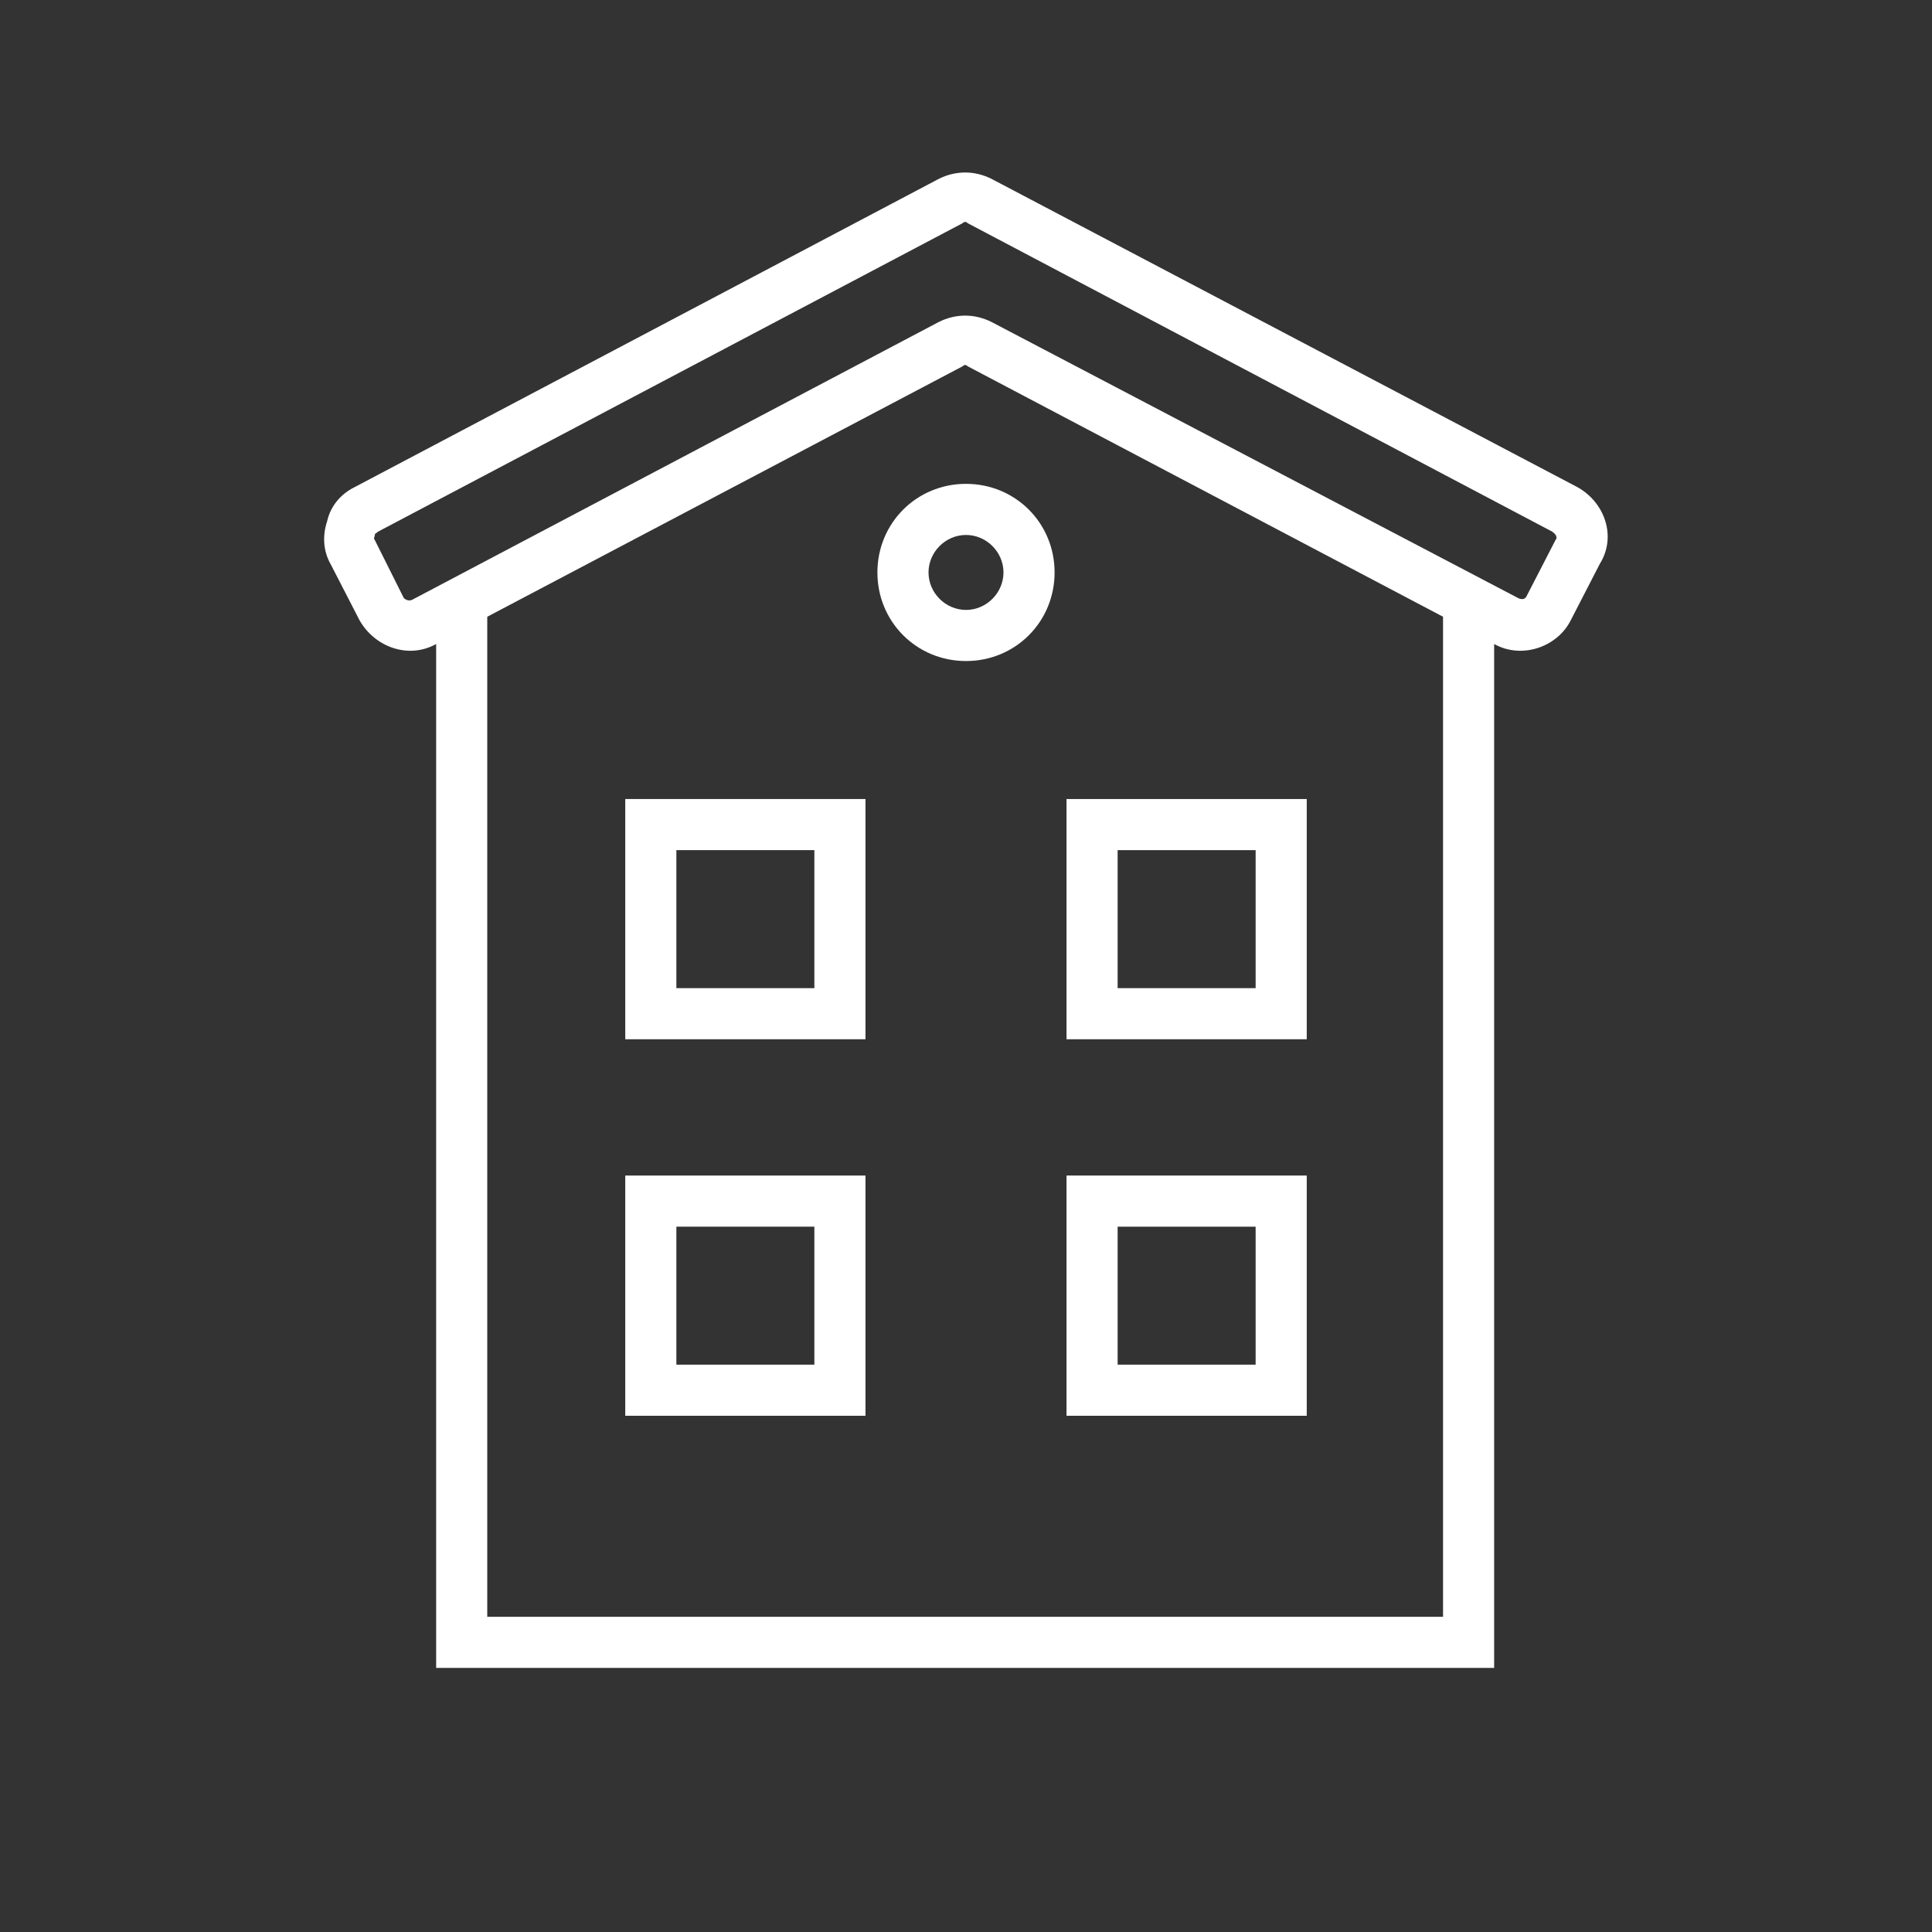 <?xml version="1.0" encoding="utf-8"?>
<!-- Generator: Adobe Illustrator 25.2.1, SVG Export Plug-In . SVG Version: 6.00 Build 0)  -->
<svg version="1.1" id="Ebene_1" xmlns="http://www.w3.org/2000/svg" xmlns:xlink="http://www.w3.org/1999/xlink" x="0px" y="0px"
	 viewBox="0 0 113.4 113.4" style="enable-background:new 0 0 113.4 113.4;" xml:space="preserve">
<rect x="0" y="0" width="113.4" height="113.4" fill="#333333" stroke="none"/>
<style type="text/css">
	.st0{fill:#999999;}
	.st1{fill:#FFFFFF;}
	.st2{fill:#241F21;}
	.st3{fill:#010201;}
</style>
<g>
	<g>
		<path class="st1" d="M92.6,28.6L58.2,10.5c-1-0.5-2.1-0.5-3.1,0L20.8,28.6c-0.8,0.4-1.4,1.1-1.6,2c-0.3,0.9-0.2,1.8,0.2,2.5
			l1.7,3.3c0.9,1.6,2.9,2.3,4.5,1.4v60.1h62.1V37.8c1.6,0.9,3.7,0.2,4.5-1.4l1.7-3.3C94.9,31.5,94.2,29.5,92.6,28.6z M84.8,94.9
			H28.6V36.2l27.9-14.7c0.1-0.1,0.2-0.1,0.3,0l27.9,14.7V94.9z M91.3,31.7L89.6,35c-0.1,0.2-0.3,0.2-0.5,0.1L58.2,18.9
			c-1-0.5-2.1-0.5-3.1,0L24.2,35.2c-0.2,0.1-0.4,0-0.5-0.1L22,31.7c-0.1-0.1,0-0.2,0-0.3c0-0.1,0.1-0.1,0.2-0.2l34.3-18.1
			c0.1-0.1,0.2-0.1,0.3,0l34.3,18.1C91.4,31.4,91.4,31.6,91.3,31.7z"/>
		<path class="st1" d="M36.7,83.1h14.1V69H36.7V83.1z M39.7,72h8.1v8.1h-8.1V72z"/>
		<path class="st1" d="M36.7,61h14.1V46.9H36.7V61z M39.7,49.9h8.1V58h-8.1V49.9z"/>
		<path class="st1" d="M51.5,33.6c0,2.9,2.3,5.2,5.2,5.2c2.9,0,5.2-2.3,5.2-5.2s-2.3-5.2-5.2-5.2C53.8,28.4,51.5,30.7,51.5,33.6z
			 M58.9,33.6c0,1.2-1,2.2-2.2,2.2s-2.2-1-2.2-2.2s1-2.2,2.2-2.2S58.9,32.4,58.9,33.6z"/>
		<path class="st1" d="M76.7,69H62.6v14.1h14.1V69z M73.7,80.1h-8.1V72h8.1V80.1z"/>
		<path class="st1" d="M76.7,46.9H62.6V61h14.1V46.9z M73.7,58h-8.1v-8.1h8.1V58z"/>
	</g>
</g>
</svg>
